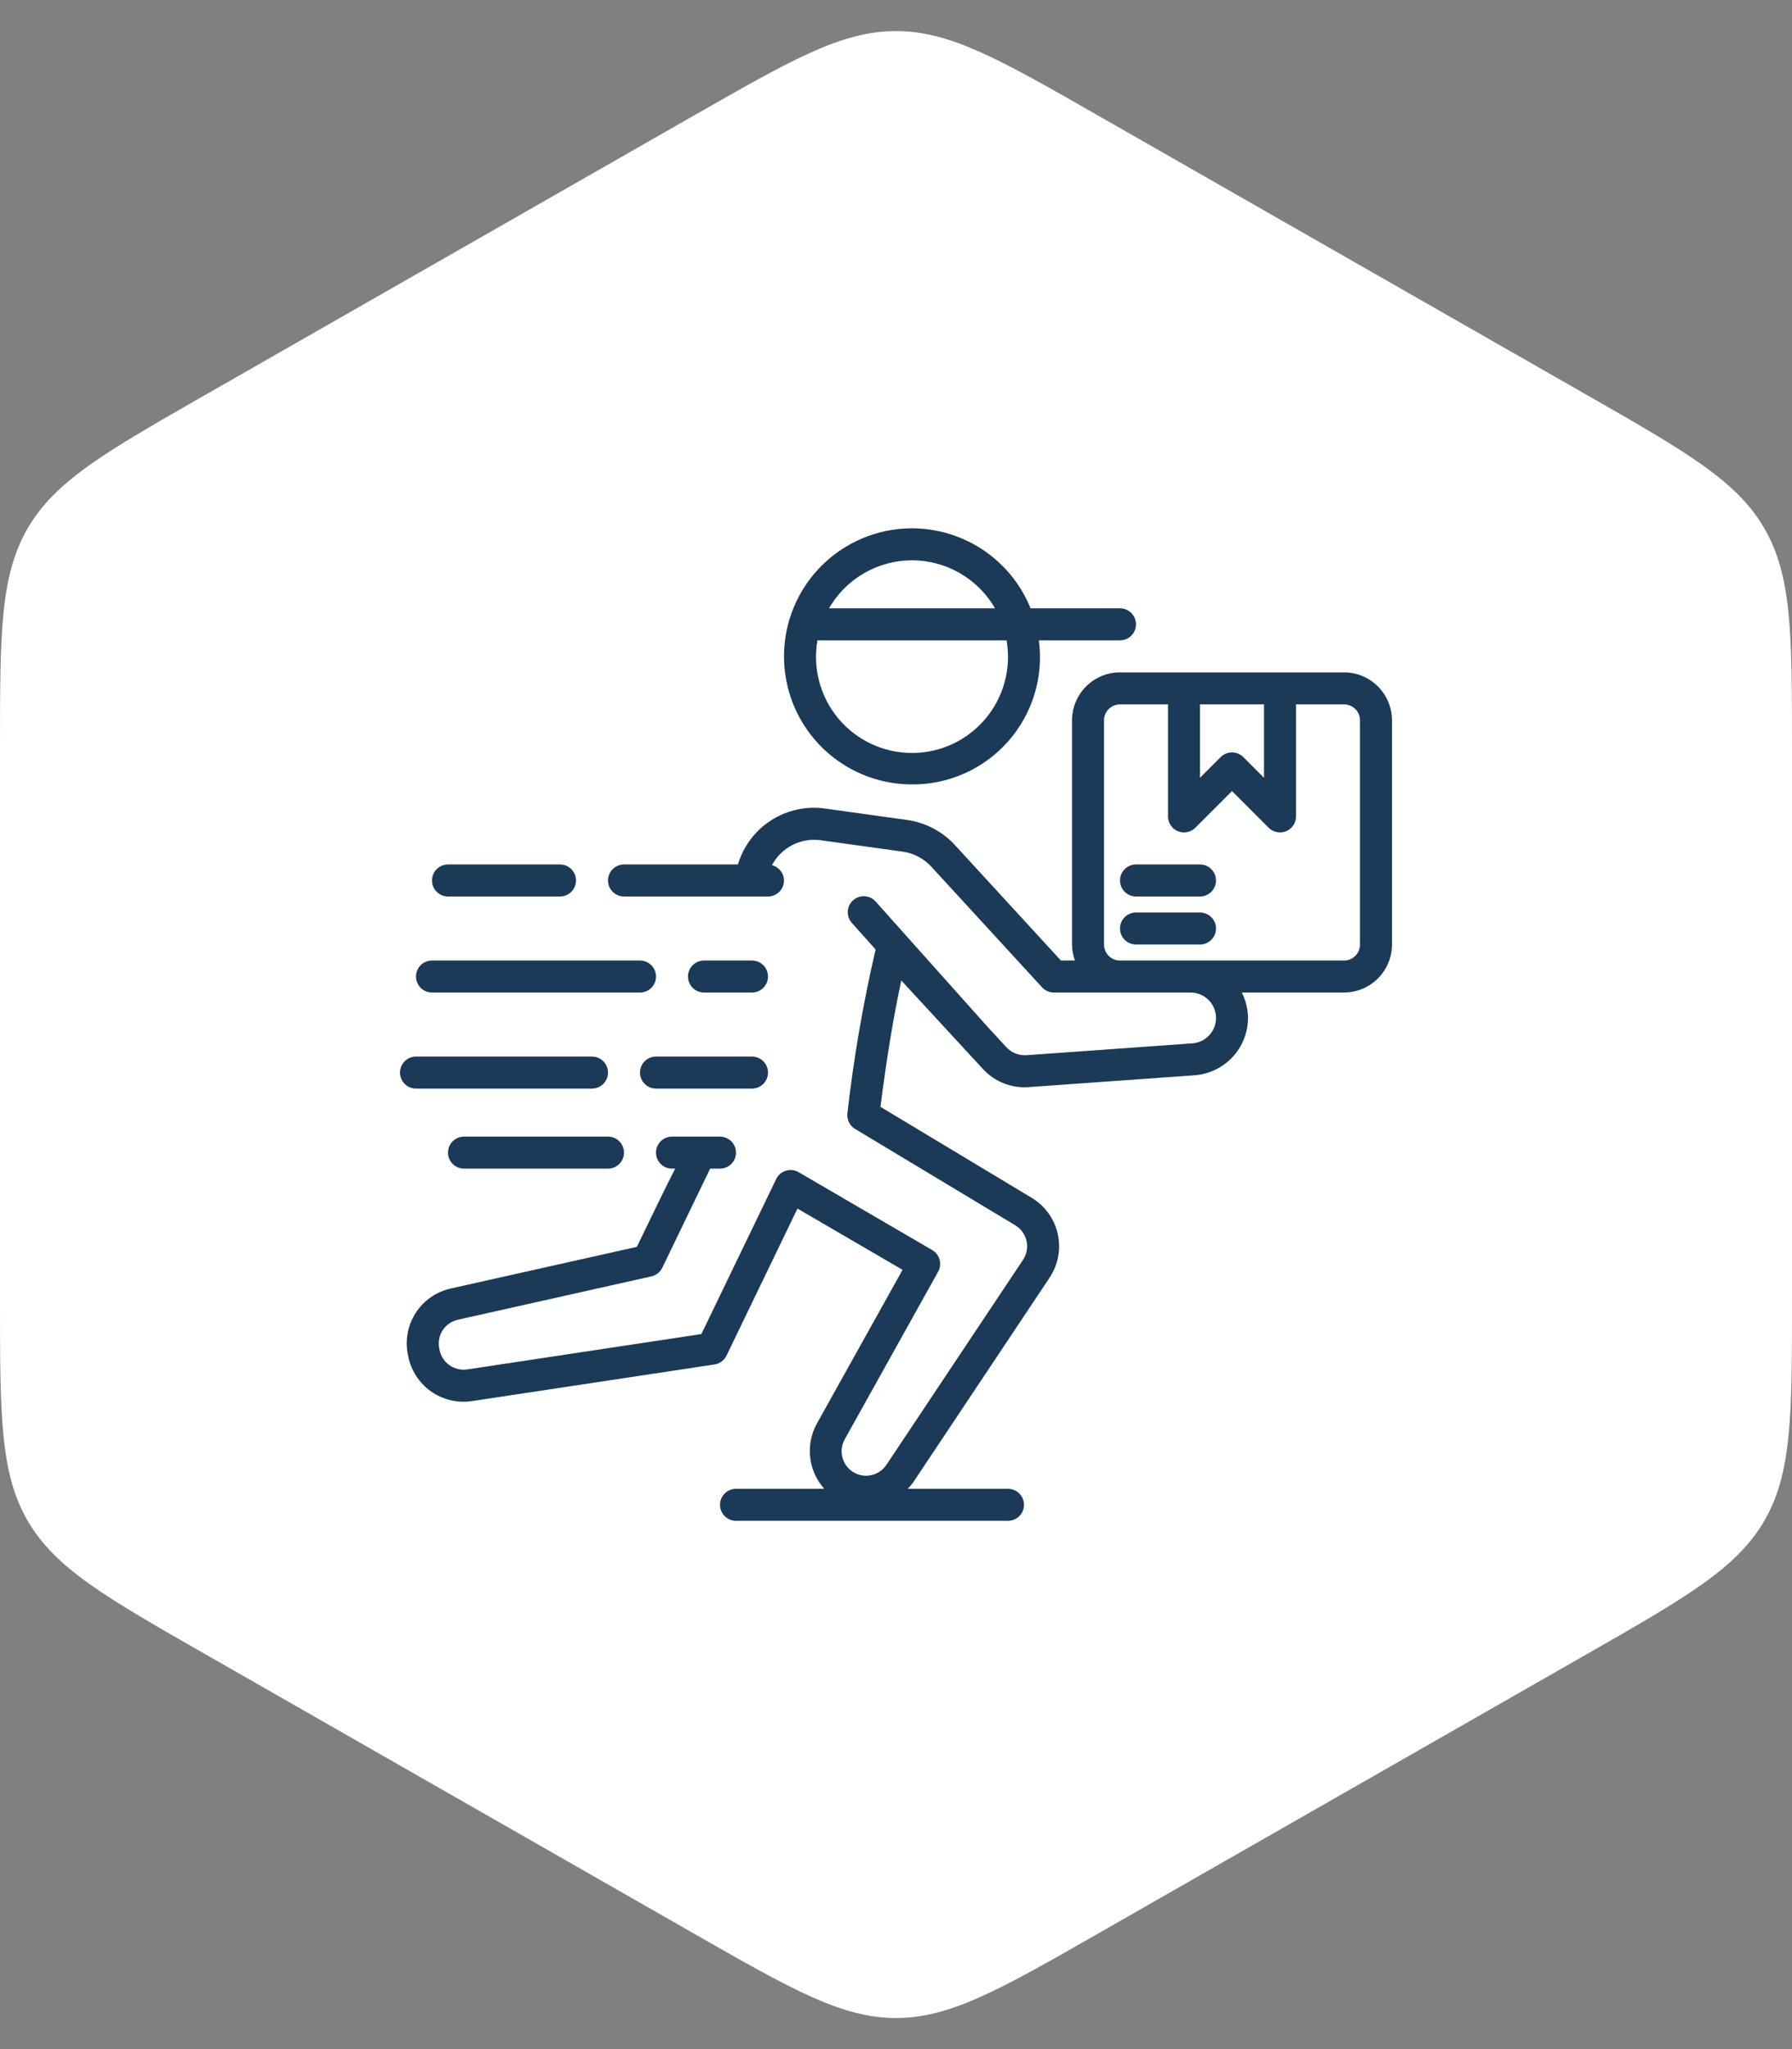 <svg width="70" height="80" viewBox="0 0 70 80" fill="none" xmlns="http://www.w3.org/2000/svg">
<rect x="0" y="0" width="70" height="80" fill="#808080" stroke="none"/>
<g clip-path="url(#clip0_100_712)">
<path d="M27.062 4.536C30.938 2.321 32.876 1.214 35 1.214C37.124 1.214 39.062 2.321 42.938 4.536L61.938 15.393C65.872 17.641 67.839 18.765 68.919 20.627C70 22.489 70 24.755 70 29.285V50.715C70 55.245 70 57.511 68.919 59.373C67.839 61.235 65.872 62.359 61.938 64.607L42.938 75.464C39.062 77.679 37.124 78.786 35 78.786C32.876 78.786 30.938 77.679 27.062 75.464L8.062 64.607C4.128 62.359 2.161 61.235 1.081 59.373C0 57.511 0 55.245 0 50.715V29.285C0 24.755 0 22.489 1.081 20.627C2.161 18.765 4.128 17.641 8.062 15.393L27.062 4.536Z" fill="white"/>
<g clip-path="url(#clip1_100_712)">
<path d="M35.625 30.625C36.336 30.629 37.039 30.481 37.687 30.191C38.336 29.9 38.914 29.474 39.384 28.941C39.854 28.408 40.204 27.78 40.411 27.1C40.617 26.421 40.675 25.704 40.582 25H43.75C43.916 25 44.075 24.934 44.192 24.817C44.309 24.7 44.375 24.541 44.375 24.375C44.375 24.209 44.309 24.05 44.192 23.933C44.075 23.816 43.916 23.75 43.75 23.75H40.257C39.916 22.909 39.354 22.177 38.629 21.632C37.904 21.087 37.045 20.749 36.143 20.654C35.241 20.56 34.33 20.713 33.508 21.097C32.687 21.481 31.985 22.081 31.478 22.833C30.971 23.585 30.679 24.461 30.632 25.367C30.585 26.273 30.785 27.174 31.211 27.975C31.637 28.775 32.273 29.445 33.051 29.912C33.828 30.378 34.718 30.625 35.625 30.625ZM35.625 21.875C36.282 21.876 36.928 22.049 37.497 22.378C38.066 22.707 38.539 23.18 38.868 23.75H32.382C32.711 23.18 33.184 22.707 33.753 22.378C34.322 22.049 34.968 21.876 35.625 21.875ZM31.931 25H39.319C39.413 25.539 39.389 26.092 39.246 26.62C39.104 27.149 38.848 27.64 38.496 28.059C38.144 28.478 37.705 28.815 37.209 29.046C36.713 29.277 36.172 29.397 35.625 29.397C35.078 29.397 34.537 29.277 34.041 29.046C33.545 28.815 33.106 28.478 32.754 28.059C32.402 27.64 32.146 27.149 32.004 26.62C31.861 26.092 31.837 25.539 31.931 25ZM25.625 41.25H29.375C29.541 41.25 29.7 41.316 29.817 41.433C29.934 41.55 30 41.709 30 41.875C30 42.041 29.934 42.2 29.817 42.317C29.7 42.434 29.541 42.5 29.375 42.5H25.625C25.459 42.5 25.3 42.434 25.183 42.317C25.066 42.2 25 42.041 25 41.875C25 41.709 25.066 41.55 25.183 41.433C25.3 41.316 25.459 41.25 25.625 41.25ZM16.25 42.5C16.084 42.5 15.925 42.434 15.808 42.317C15.691 42.2 15.625 42.041 15.625 41.875C15.625 41.709 15.691 41.55 15.808 41.433C15.925 41.316 16.084 41.25 16.25 41.25H23.125C23.291 41.25 23.45 41.316 23.567 41.433C23.684 41.55 23.75 41.709 23.75 41.875C23.75 42.041 23.684 42.2 23.567 42.317C23.45 42.434 23.291 42.5 23.125 42.5H16.25ZM27.5 38.75C27.334 38.75 27.175 38.684 27.058 38.567C26.941 38.45 26.875 38.291 26.875 38.125C26.875 37.959 26.941 37.8 27.058 37.683C27.175 37.566 27.334 37.5 27.5 37.5H29.375C29.541 37.5 29.7 37.566 29.817 37.683C29.934 37.8 30 37.959 30 38.125C30 38.291 29.934 38.45 29.817 38.567C29.7 38.684 29.541 38.75 29.375 38.75H27.5ZM16.25 38.125C16.25 37.959 16.316 37.8 16.433 37.683C16.55 37.566 16.709 37.5 16.875 37.5H25C25.166 37.5 25.325 37.566 25.442 37.683C25.559 37.8 25.625 37.959 25.625 38.125C25.625 38.291 25.559 38.45 25.442 38.567C25.325 38.684 25.166 38.75 25 38.75H16.875C16.709 38.75 16.55 38.684 16.433 38.567C16.316 38.45 16.25 38.291 16.25 38.125ZM16.875 34.375C16.875 34.209 16.941 34.05 17.058 33.933C17.175 33.816 17.334 33.75 17.5 33.75H21.875C22.041 33.75 22.2 33.816 22.317 33.933C22.434 34.05 22.5 34.209 22.5 34.375C22.5 34.541 22.434 34.7 22.317 34.817C22.2 34.934 22.041 35 21.875 35H17.5C17.334 35 17.175 34.934 17.058 34.817C16.941 34.7 16.875 34.541 16.875 34.375ZM23.75 44.375C23.916 44.375 24.075 44.441 24.192 44.558C24.309 44.675 24.375 44.834 24.375 45C24.375 45.166 24.309 45.325 24.192 45.442C24.075 45.559 23.916 45.625 23.75 45.625H18.125C17.959 45.625 17.8 45.559 17.683 45.442C17.566 45.325 17.5 45.166 17.5 45C17.5 44.834 17.566 44.675 17.683 44.558C17.8 44.441 17.959 44.375 18.125 44.375H23.75ZM52.5 26.25H43.75C43.253 26.25 42.776 26.448 42.425 26.8C42.073 27.151 41.876 27.628 41.875 28.125V36.875C41.877 37.088 41.916 37.3 41.99 37.5H41.442L37.301 32.992C36.81 32.459 36.148 32.112 35.43 32.012L32.231 31.567C31.496 31.462 30.748 31.625 30.123 32.026C29.498 32.426 29.037 33.038 28.825 33.75H24.375C24.209 33.75 24.05 33.816 23.933 33.933C23.816 34.05 23.75 34.209 23.75 34.375C23.75 34.541 23.816 34.7 23.933 34.817C24.05 34.934 24.209 35 24.375 35H30C30.166 35 30.325 34.934 30.442 34.817C30.559 34.7 30.625 34.541 30.625 34.375C30.624 34.237 30.577 34.104 30.491 33.996C30.406 33.889 30.287 33.813 30.153 33.781C30.332 33.441 30.611 33.166 30.952 32.991C31.293 32.816 31.68 32.752 32.06 32.805L35.258 33.249C35.689 33.31 36.086 33.518 36.381 33.838L40.707 38.548C40.766 38.611 40.837 38.662 40.916 38.697C40.995 38.732 41.081 38.75 41.168 38.75H46.507C46.764 38.75 47.011 38.849 47.197 39.028C47.382 39.207 47.491 39.45 47.5 39.708C47.509 39.965 47.418 40.216 47.246 40.407C47.074 40.599 46.834 40.716 46.577 40.734L40.107 41.196C39.958 41.207 39.809 41.185 39.67 41.13C39.532 41.075 39.407 40.989 39.306 40.879L38.576 40.088L38.576 40.088L34.216 35.209C34.162 35.145 34.096 35.093 34.021 35.056C33.947 35.018 33.866 34.996 33.783 34.991C33.7 34.985 33.616 34.996 33.538 35.023C33.459 35.05 33.386 35.093 33.324 35.148C33.262 35.203 33.212 35.271 33.176 35.346C33.14 35.421 33.12 35.503 33.116 35.586C33.112 35.669 33.125 35.752 33.154 35.831C33.183 35.909 33.227 35.98 33.284 36.041L34.203 37.07C33.714 39.178 33.346 41.312 33.102 43.462C33.087 43.582 33.108 43.704 33.161 43.813C33.214 43.921 33.297 44.013 33.401 44.075L39.659 47.838C39.77 47.904 39.866 47.993 39.941 48.097C40.017 48.202 40.07 48.321 40.099 48.447C40.127 48.573 40.129 48.704 40.106 48.831C40.082 48.958 40.033 49.079 39.961 49.186L34.626 57.189C34.49 57.394 34.279 57.539 34.038 57.592C33.796 57.646 33.544 57.604 33.333 57.475C33.122 57.346 32.97 57.141 32.907 56.902C32.844 56.663 32.877 56.409 32.997 56.194L36.646 49.649C36.726 49.506 36.746 49.337 36.703 49.179C36.66 49.021 36.556 48.886 36.415 48.804L31.196 45.764C31.122 45.721 31.039 45.694 30.953 45.684C30.868 45.674 30.781 45.682 30.699 45.707C30.616 45.732 30.54 45.774 30.475 45.83C30.409 45.886 30.356 45.956 30.319 46.033L27.397 52.084L18.25 53.465C18.007 53.501 17.759 53.442 17.558 53.3C17.357 53.159 17.218 52.945 17.17 52.703L17.158 52.639C17.109 52.395 17.158 52.141 17.294 51.932C17.43 51.724 17.643 51.577 17.887 51.524L25.445 49.832C25.537 49.812 25.623 49.77 25.697 49.712C25.771 49.653 25.83 49.579 25.871 49.494C25.871 49.494 27.492 46.138 27.74 45.625H28.125C28.291 45.625 28.45 45.559 28.567 45.442C28.684 45.325 28.75 45.166 28.75 45C28.75 44.834 28.684 44.675 28.567 44.558C28.45 44.441 28.291 44.375 28.125 44.375H26.25C26.084 44.375 25.925 44.441 25.808 44.558C25.691 44.675 25.625 44.834 25.625 45C25.625 45.166 25.691 45.325 25.808 45.442C25.925 45.559 26.084 45.625 26.25 45.625H26.375C26.069 46.213 25.612 47.157 24.877 48.679L17.614 50.304C17.052 50.427 16.56 50.765 16.245 51.247C15.931 51.728 15.818 52.314 15.931 52.878L15.943 52.942C16.052 53.501 16.372 53.995 16.837 54.323C17.302 54.651 17.875 54.786 18.438 54.701L27.91 53.271C28.011 53.255 28.106 53.216 28.188 53.155C28.27 53.095 28.335 53.016 28.38 52.924L31.151 47.185L35.256 49.576L31.906 55.584C31.686 55.986 31.595 56.446 31.648 56.901C31.7 57.356 31.892 57.783 32.197 58.125H28.75C28.584 58.125 28.425 58.191 28.308 58.308C28.191 58.425 28.125 58.584 28.125 58.75C28.125 58.916 28.191 59.075 28.308 59.192C28.425 59.309 28.584 59.375 28.75 59.375H39.375C39.541 59.375 39.7 59.309 39.817 59.192C39.934 59.075 40 58.916 40 58.75C40 58.584 39.934 58.425 39.817 58.308C39.7 58.191 39.541 58.125 39.375 58.125H35.456C35.532 58.049 35.602 57.968 35.666 57.882L41.001 49.88C41.167 49.631 41.28 49.352 41.334 49.059C41.389 48.766 41.383 48.465 41.318 48.173C41.253 47.882 41.129 47.608 40.955 47.366C40.78 47.124 40.558 46.92 40.303 46.766L34.393 43.213C34.634 41.315 34.898 39.712 35.207 38.28L38.388 41.727C38.614 41.976 38.895 42.17 39.209 42.294C39.522 42.418 39.86 42.469 40.196 42.442L46.666 41.98C47.231 41.938 47.76 41.684 48.146 41.27C48.533 40.855 48.748 40.31 48.75 39.743C48.748 39.398 48.665 39.057 48.508 38.75H52.5C52.997 38.749 53.474 38.552 53.825 38.2C54.177 37.849 54.374 37.372 54.375 36.875V28.125C54.374 27.628 54.177 27.151 53.825 26.8C53.474 26.448 52.997 26.25 52.5 26.25ZM46.875 27.5H49.375V30.366L48.567 29.558C48.509 29.5 48.44 29.454 48.364 29.422C48.288 29.391 48.207 29.375 48.125 29.375C48.043 29.375 47.962 29.391 47.886 29.422C47.81 29.454 47.741 29.5 47.683 29.558L46.875 30.366V27.5ZM53.125 36.875C53.125 37.041 53.059 37.199 52.942 37.317C52.825 37.434 52.666 37.5 52.5 37.5H43.75C43.584 37.5 43.425 37.434 43.308 37.317C43.191 37.199 43.125 37.041 43.125 36.875V28.125C43.125 27.959 43.191 27.8 43.308 27.683C43.425 27.566 43.584 27.5 43.75 27.5H45.625V31.875C45.625 31.998 45.662 32.119 45.73 32.222C45.799 32.325 45.897 32.405 46.011 32.452C46.125 32.499 46.251 32.512 46.372 32.488C46.493 32.464 46.605 32.404 46.692 32.317L48.125 30.884L49.558 32.317C49.645 32.404 49.757 32.464 49.878 32.488C49.999 32.512 50.125 32.499 50.239 32.452C50.353 32.405 50.451 32.325 50.52 32.222C50.588 32.119 50.625 31.998 50.625 31.875V27.5H52.5C52.666 27.5 52.825 27.566 52.942 27.683C53.059 27.8 53.125 27.959 53.125 28.125V36.875ZM47.5 34.375C47.5 34.541 47.434 34.7 47.317 34.817C47.2 34.934 47.041 35 46.875 35H44.375C44.209 35 44.05 34.934 43.933 34.817C43.816 34.7 43.75 34.541 43.75 34.375C43.75 34.209 43.816 34.05 43.933 33.933C44.05 33.816 44.209 33.75 44.375 33.75H46.875C47.041 33.75 47.2 33.816 47.317 33.933C47.434 34.05 47.5 34.209 47.5 34.375ZM47.5 36.25C47.5 36.416 47.434 36.575 47.317 36.692C47.2 36.809 47.041 36.875 46.875 36.875H44.375C44.209 36.875 44.05 36.809 43.933 36.692C43.816 36.575 43.75 36.416 43.75 36.25C43.75 36.084 43.816 35.925 43.933 35.808C44.05 35.691 44.209 35.625 44.375 35.625H46.875C47.041 35.625 47.2 35.691 47.317 35.808C47.434 35.925 47.5 36.084 47.5 36.25Z" fill="#1B3A57"/>
</g>
</g>
<defs>
<clipPath id="clip0_100_712">
<rect width="70" height="80" fill="white"/>
</clipPath>
<clipPath id="clip1_100_712">
<rect width="40" height="40" fill="white" transform="translate(15 20)"/>
</clipPath>
</defs>
</svg>
